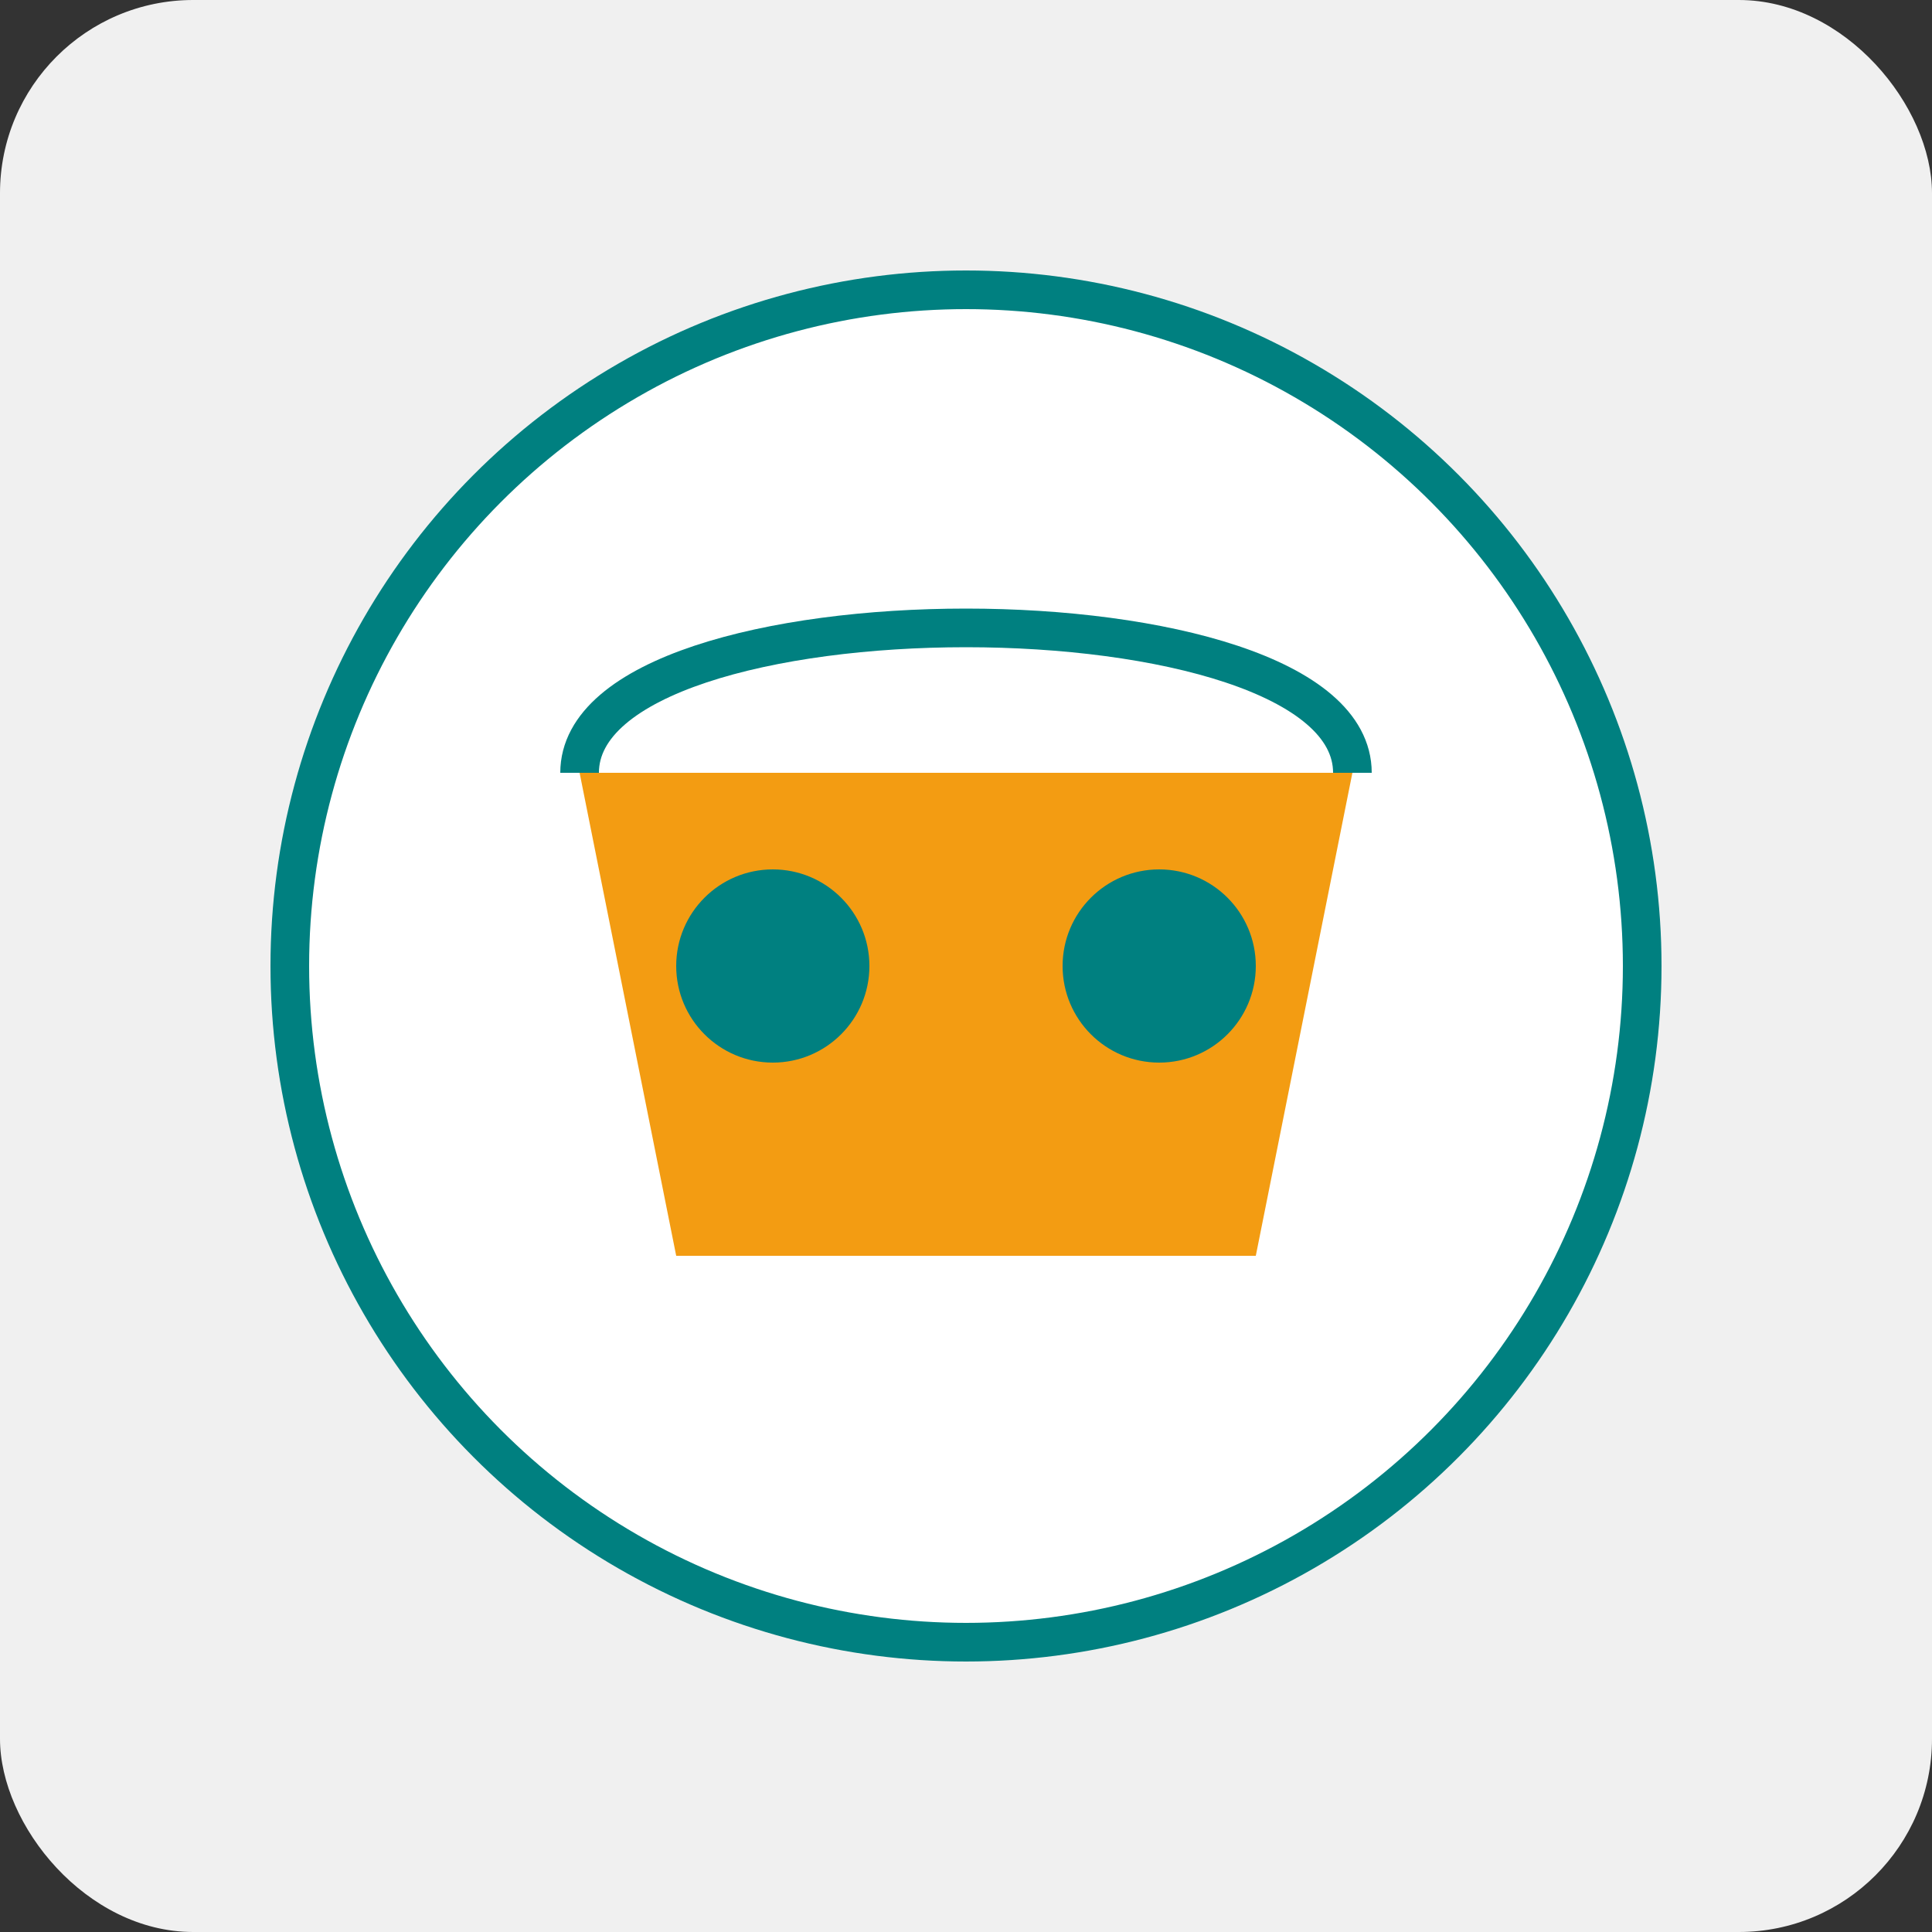 <svg xmlns="http://www.w3.org/2000/svg" viewBox="0 0 100 100" width="100" height="100">
  <rect x="0" y="0" width="100" height="100" fill="#333333" stroke="none"/>
  <rect width="100" height="100" fill="#f0f0f0" rx="10" ry="10" />
  <circle cx="50" cy="50" r="35" fill="#fff" stroke="#008080" stroke-width="2" />
  <path d="M30,40 L70,40 L65,65 L35,65 Z" fill="#f39c12" />
  <circle cx="40" cy="50" r="5" fill="#008080" />
  <circle cx="60" cy="50" r="5" fill="#008080" />
  <path d="M30,40 C30,30 70,30 70,40" stroke="#008080" stroke-width="2" fill="none" />
</svg>